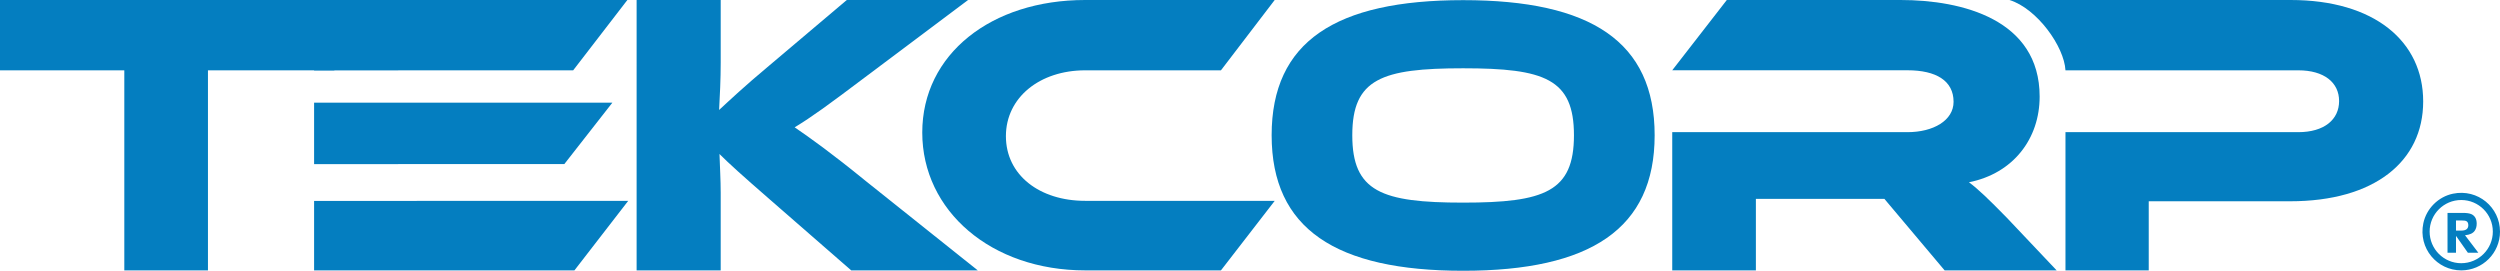 <?xml version="1.0" encoding="UTF-8"?><svg id="Layer_2" xmlns="http://www.w3.org/2000/svg" viewBox="0 0 515.85 55.87"><defs><style>.cls-1{fill:#047ec0;}</style></defs><g id="Layer_1-2"><g><g><g><path class="cls-1" d="M201.75,55.8h-26.1l-16.85-14.68c-5.75-5-8.42-7.42-10.34-9.34,.08,2.59,.25,5.34,.25,8.01v16.01h-17.35V0h17.35V12.93c0,3.42-.17,6.84-.33,9.76,2.17-2,5.17-4.84,10.26-9.09L174.73,0h25.02l-21.35,16.01c-7.42,5.59-10.84,8.09-14.43,10.26,3.17,2.17,7.51,5.25,14.68,11.09l23.1,18.43Z"/><path class="cls-1" d="M263.02,41.45l-11.09,14.34h-28.02c-19.35,0-33.61-12.26-33.61-28.44S204.56,0,223.9,0h39.12l-11.09,14.51h-28.02c-9.34,0-16.35,5.59-16.35,13.59s6.92,13.34,16.35,13.34h39.12Z"/><path class="cls-1" d="M424.36,55.8h-23.1l-12.43-14.76h-26.52v14.76h-17.26V27.27h48.54c5.34,0,9.51-2.42,9.51-6.26,0-4.34-3.59-6.51-9.51-6.51h-48.54L356.31,0h35.86C404.84,0,420.86,4,420.86,19.93c0,8.67-5.42,15.85-14.59,17.68,1.92,1.42,4,3.42,7.84,7.34l10.26,10.84Z"/><path class="cls-1" d="M472.56,41.53h-29.19v14.26h-17.18V27.27h48.04c5.34,0,8.42-2.59,8.42-6.42s-3.09-6.34-8.42-6.34h-48.04C425.93,9.62,420.36,1.79,414.64,0h58C489.91,0,500,8.51,500,20.93s-10.09,20.6-27.44,20.6Z"/><polygon class="cls-1" points="0 0 0 14.51 25.65 14.51 25.65 55.8 42.91 55.8 42.91 14.51 68.97 14.51 80.14 0 0 0"/><polygon class="cls-1" points="82.16 33.86 116.44 33.86 126.36 21.18 85.99 21.18 85.99 21.19 64.81 21.19 64.81 33.87 82.16 33.87 82.16 33.86"/><polygon class="cls-1" points="82.16 14.51 118.27 14.51 129.45 0 64.81 0 64.81 14.52 82.16 14.52 82.16 14.51"/><polygon class="cls-1" points="85.99 41.45 85.99 41.46 64.81 41.46 64.81 55.8 118.52 55.8 129.62 41.45 85.99 41.45"/></g><path class="cls-1" d="M341.42,27.91c0,19.31-13.25,27.96-39.51,27.96s-39.52-8.65-39.52-27.96S275.56,.03,301.91,.03s39.51,8.57,39.51,27.88Zm-16.65,0c0-11.64-6.06-13.82-22.87-13.82s-22.87,2.18-22.87,13.82,6.06,13.9,22.87,13.9,22.87-2.26,22.87-13.9Z"/></g><g id="Reserved"><g><path class="cls-1" d="M505.02,43.93h3.16c.81,0,1.4,.09,1.79,.27,.71,.34,1.07,.99,1.07,1.96,0,.58-.14,1.07-.42,1.47-.36,.51-1.02,.81-1.99,.91l2.75,3.61h-2.16l-2.45-3.48v3.48h-1.75v-8.22Zm1.75,1.56v2.09h1.1c.96,0,1.44-.37,1.44-1.11,0-.41-.13-.69-.4-.84-.18-.1-.51-.14-1-.14h-1.14Z"/><path class="cls-1" d="M515.11,47.79h-.74c0,1.8-.73,3.43-1.91,4.61-1.18,1.18-2.81,1.91-4.61,1.91-1.8,0-3.43-.73-4.61-1.91-1.18-1.18-1.91-2.81-1.91-4.61,0-1.8,.73-3.43,1.91-4.61,1.18-1.18,2.81-1.91,4.61-1.91,1.8,0,3.43,.73,4.61,1.91,1.18,1.18,1.91,2.81,1.91,4.61h1.48c0-4.98-4.55-8.9-9.72-7.82-3.02,.63-5.47,3.08-6.1,6.1-1.08,5.17,2.84,9.72,7.82,9.72,4.42,0,8-3.58,8-8h-.74Z"/></g></g></g></g></svg>
